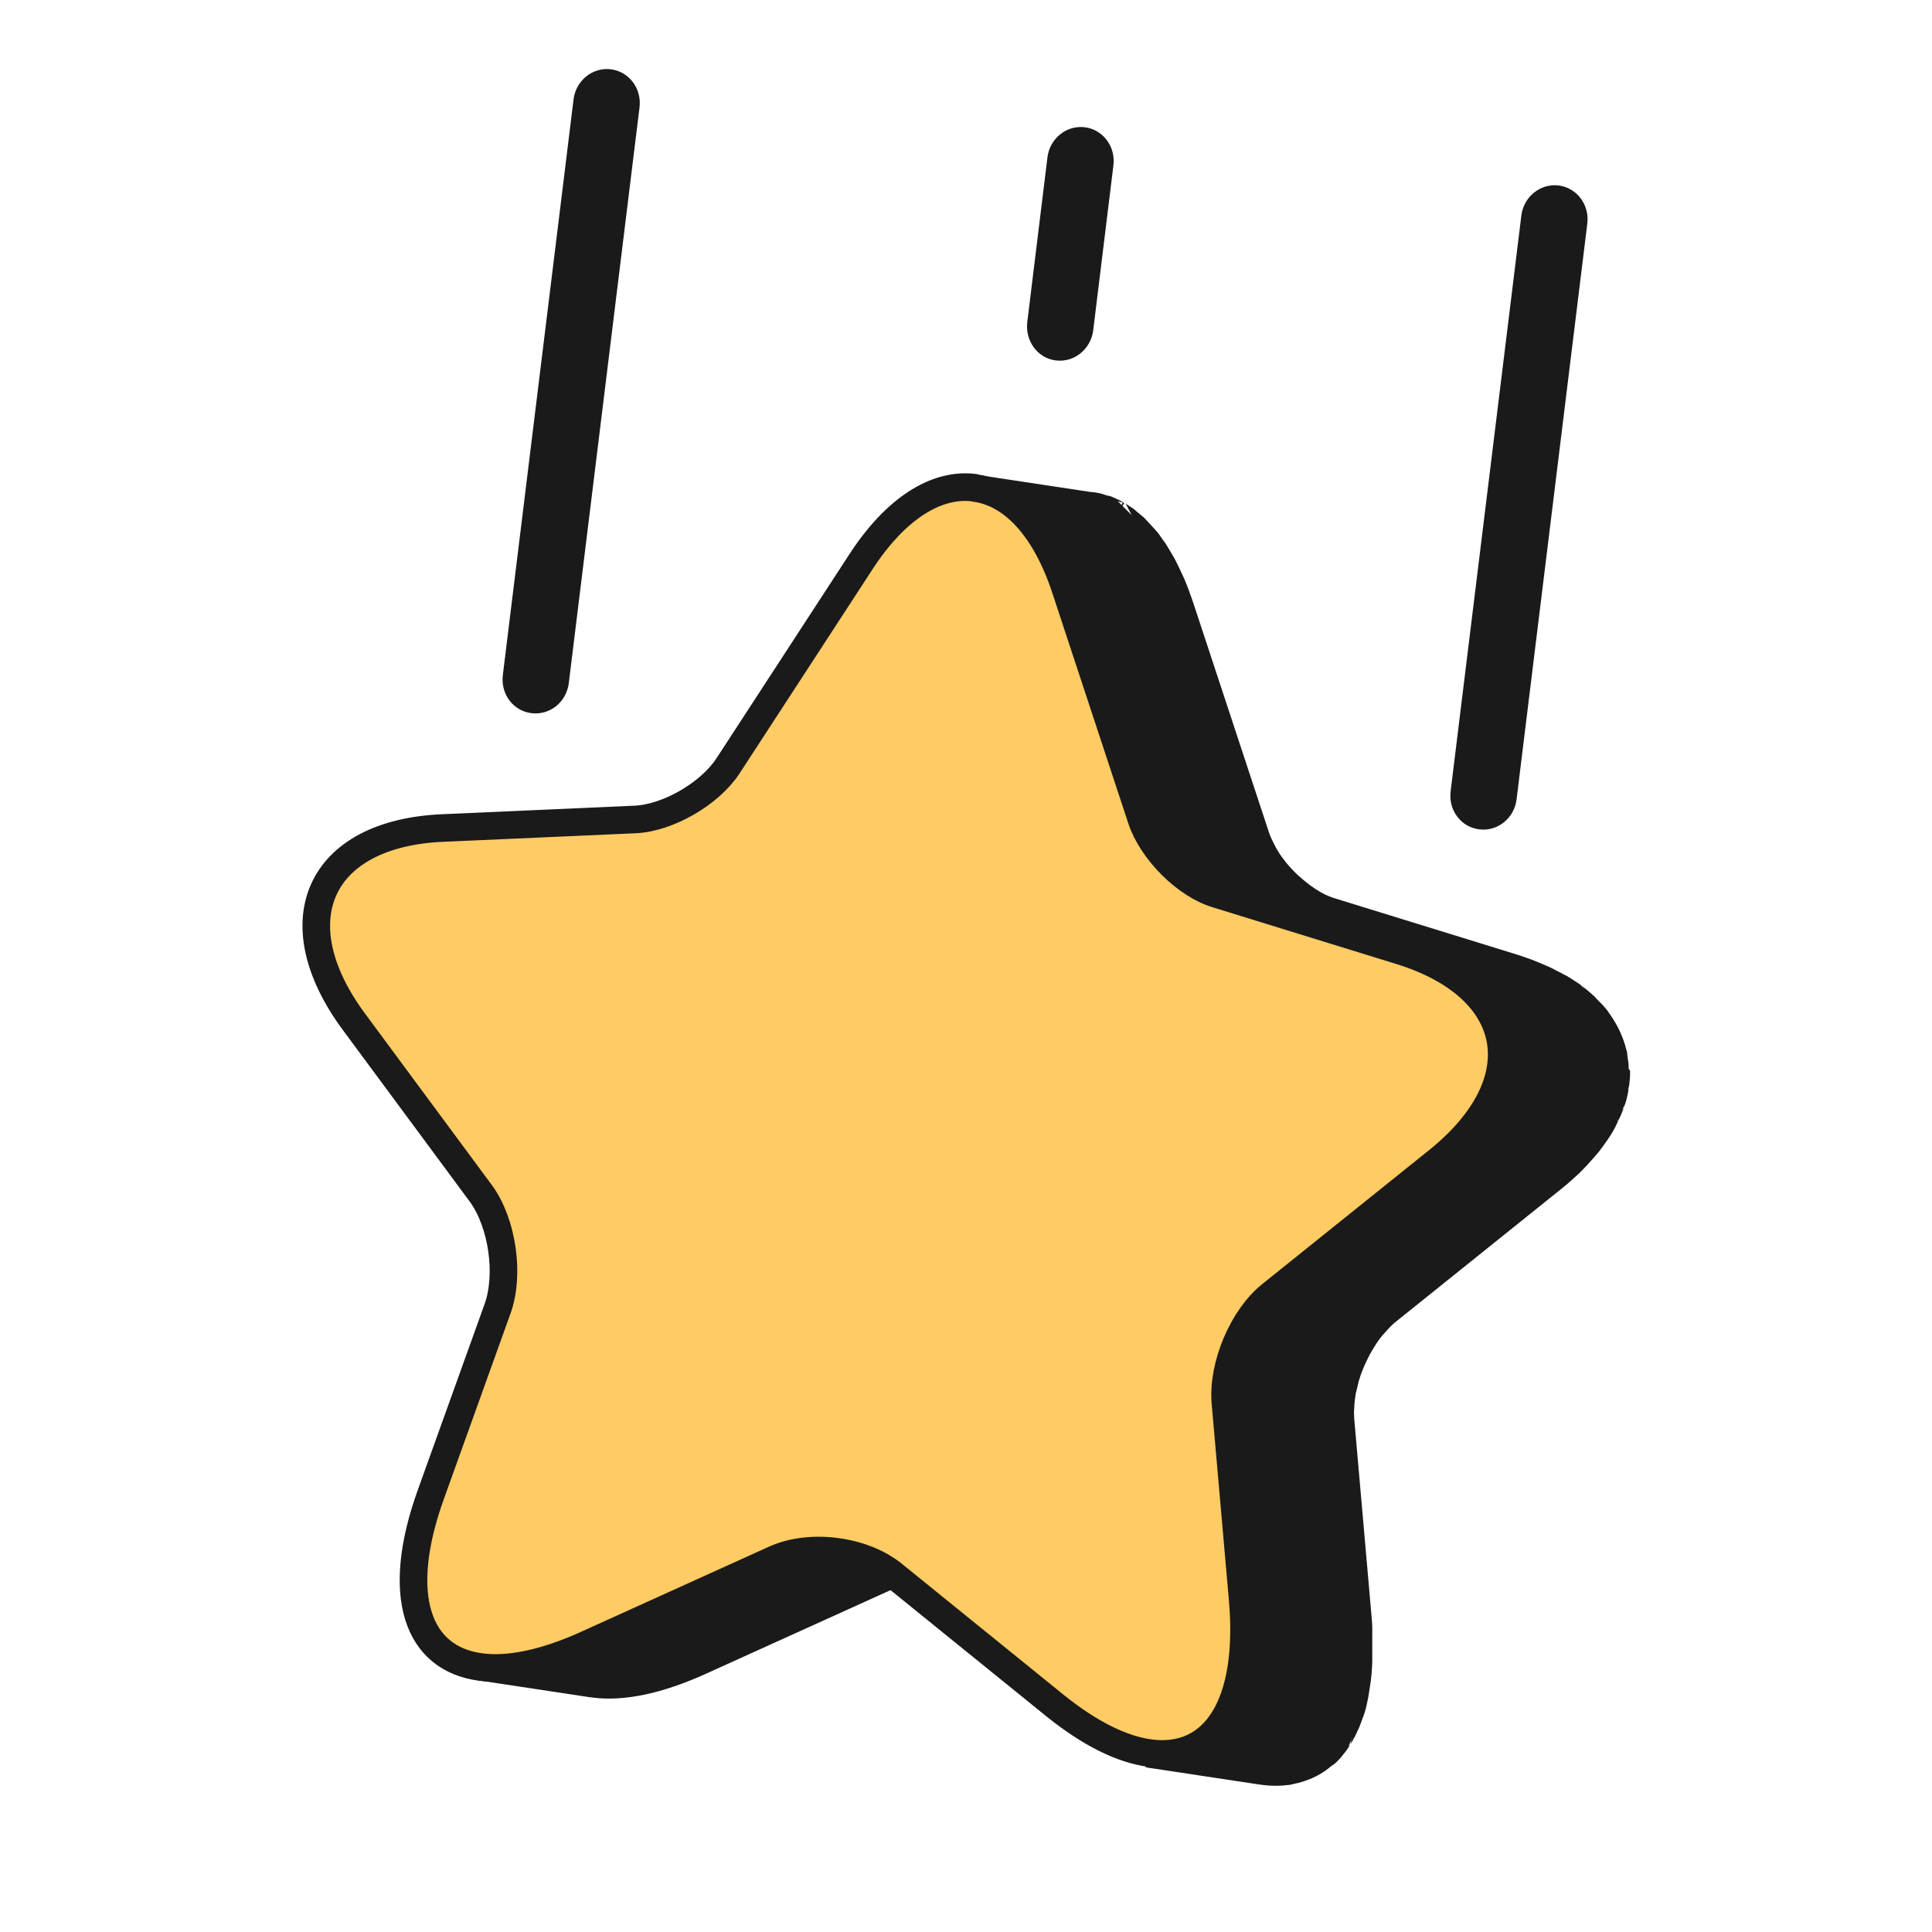 <?xml version="1.0" encoding="UTF-8"?>
<svg id="Calque_3" data-name="Calque 3" xmlns="http://www.w3.org/2000/svg" viewBox="0 0 70 70">
  <defs>
    <style>
      .cls-1 {
        stroke-linejoin: bevel;
      }

      .cls-1, .cls-2 {
        stroke: #1a1a1a;
        stroke-linecap: round;
      }

      .cls-1, .cls-3 {
        fill: #1a1a1a;
      }

      .cls-4 {
        isolation: isolate;
      }

      .cls-2 {
        fill: #ffcb64;
        stroke-linejoin: round;
      }
    </style>
  </defs>
  <g class="cls-4">
    <g>
      <path class="cls-1" d="M30.3,56.21c-.77-.1-1.55-.02-2.19.26l-6.91,3.13c-1.5.67-2.77.92-3.77.79-.03,0-.05,0-.08-.01l4.1.62s.05,0,.08.01c1,.13,2.27-.12,3.77-.79l6.91-3.13c.63-.28,1.42-.36,2.19-.26.04,0,.07,0,.11.02l-4.1-.62s-.07-.01-.11-.02Z"/>
      <path class="cls-1" d="M58.51,38.78s0-.09,0-.14c0-.08-.02-.15-.03-.22,0-.05-.01-.1-.02-.15,0-.02,0-.03,0-.05,0-.03-.03-.06-.03-.1-.04-.17-.1-.33-.17-.49-.03-.06-.05-.12-.08-.17-.09-.17-.2-.35-.32-.51-.01-.02-.02-.04-.04-.06,0,0,0,0-.01-.01-.08-.1-.18-.2-.28-.3-.04-.04-.08-.09-.12-.13,0,0,0,0,0,0-.02-.02-.05-.04-.07-.06-.11-.1-.22-.19-.34-.28-.02-.01-.04-.02-.05-.04-.05-.04-.11-.07-.17-.11-.08-.05-.16-.11-.25-.16-.04-.02-.08-.04-.12-.06-.07-.04-.15-.08-.23-.12-.07-.03-.12-.07-.19-.1-.06-.03-.12-.05-.18-.08-.1-.04-.2-.09-.31-.13-.06-.02-.11-.05-.17-.07-.14-.05-.28-.1-.43-.15l-6.67-2.06c-.14-.04-.28-.1-.42-.16t0,0c-.12-.06-.25-.13-.37-.21-.05-.03-.1-.06-.15-.1-.07-.05-.15-.1-.22-.16-.08-.06-.16-.13-.23-.19-.05-.05-.11-.09-.16-.14-.17-.16-.32-.32-.47-.5-.02-.02-.04-.05-.06-.08-.12-.15-.23-.31-.32-.47-.03-.05-.06-.1-.08-.15-.1-.19-.19-.37-.25-.56l-2.75-8.34c-.09-.26-.18-.51-.28-.75-.03-.08-.07-.15-.1-.22-.07-.15-.14-.3-.21-.44-.04-.08-.09-.16-.13-.23-.07-.12-.14-.24-.21-.35-.05-.07-.1-.14-.15-.21-.04-.06-.08-.12-.12-.17-.03-.04-.06-.06-.09-.1-.08-.09-.16-.17-.23-.25-.04-.04-.08-.09-.12-.13-.04-.03-.07-.06-.11-.09-.04-.03-.08-.07-.12-.1-.03-.02-.06-.05-.09-.08-.09-.06-.18-.12-.27-.18,0,0-.02,0-.02-.01-.01,0-.02-.01-.04-.02-.06-.04-.12-.07-.19-.1-.08-.04-.15-.07-.23-.1,0,0-.01,0-.02,0,0,0-.02,0-.03,0-.06-.02-.12-.04-.18-.06-.08-.02-.16-.04-.24-.05-.02,0-.04,0-.06,0l-4.1-.62c.16.02.32.06.47.12,0,0,.02,0,.03,0,.15.05.3.12.44.2.01,0,.02.01.04.02.13.08.26.17.39.27.04.03.08.06.12.1.08.07.15.14.23.22.08.08.16.16.23.25.07.08.14.17.21.27.05.07.1.14.15.21.07.11.14.23.21.35.04.08.09.15.13.23.07.14.14.29.21.44.03.07.07.14.1.22.1.24.19.48.28.75l2.75,8.34c.06.18.15.37.25.56.03.05.05.1.08.15.1.16.2.32.32.47.02.02.03.04.04.06,0,0,.01.01.02.02.14.18.3.34.47.5.02.02.03.04.05.05.04.03.07.06.11.09.08.07.15.13.23.19.03.02.06.05.09.07.04.03.09.06.13.09.05.03.1.07.15.1.02.02.05.03.07.05.1.06.19.11.29.16,0,0,0,0,0,0,.08.04.17.07.25.1.06.02.12.04.18.06l6.67,2.06c.21.07.41.14.6.22.11.04.21.08.31.13.13.06.25.12.38.18.08.04.16.08.23.12.13.07.25.15.37.23.06.04.11.07.17.11.14.1.27.21.4.32.02.02.05.04.07.05.05.04.09.09.13.14.1.1.2.2.28.3.02.02.03.05.05.07.13.16.23.33.32.51.03.06.06.12.08.17.07.16.13.33.17.49.01.05.03.1.04.15,0,.05.01.1.02.15.02.12.03.24.03.36,0,.03,0,.07,0,.1,0,.15-.02.31-.04.46,0,.02,0,.05-.01.07-.03.16-.07.32-.13.49,0,.02-.02.04-.02.06-.06.16-.12.31-.2.47-.01.02-.02.04-.03.06-.08.16-.18.32-.29.49-.05.07-.1.14-.15.21-.07.1-.15.2-.23.3-.16.2-.34.4-.55.6-.02.02-.03.03-.05.05-.19.19-.4.37-.63.55l-6.04,4.85c-.07.06-.14.12-.21.19-.03.03-.05.06-.08.09-.05.05-.1.11-.15.17-.03.04-.06.07-.09.1-.03.04-.06.09-.09.13-.04.06-.08.11-.12.17-.02.03-.05.06-.07.09-.04.06-.07.13-.11.19-.03.05-.06.11-.09.16-.01.02-.02.04-.04.06-.05.1-.1.21-.15.32-.01.03-.03.06-.04.09,0,0,0,0,0,.02-.06.14-.11.29-.16.43,0,.01,0,.03-.01.04-.01.04-.02.08-.04.13-.02.08-.05.17-.07.25-.01.04-.02.08-.02.13-.01.05-.02.1-.03.15,0,.04-.02.09-.02.13-.01.09-.02.19-.03.28,0,.03,0,.05,0,.08,0,0,0,.02,0,.03,0,.13,0,.25,0,.38,0,.04,0,.07,0,.1l.62,7.07c.03.35.03.66.04.98,0,.17,0,.35,0,.52-.01.36-.04.7-.09,1.02,0,.04-.01.07-.02.11-.06.33-.13.63-.22.91,0,.02-.02.04-.02.06-.1.28-.22.53-.35.76,0,.01-.01.02-.02.03-.14.23-.3.42-.48.59-.03.03-.07.05-.1.08-.14.12-.3.23-.46.31-.06.03-.13.06-.2.09-.15.06-.31.11-.47.14-.07.01-.14.03-.21.04-.24.03-.48.03-.74,0-.03,0-.05,0-.08-.01l4.1.62s.05,0,.08.01c.26.03.51.03.74,0,.07,0,.14-.02.21-.04.17-.03.32-.08.47-.14.07-.03.13-.05.2-.09.16-.08.32-.19.46-.31.03-.03.07-.05.1-.07,0,0,.02-.01.03-.02.08-.08.17-.17.24-.27.07-.08.13-.17.19-.26,0-.01.01-.03.02-.04,0-.01.01-.02.02-.03.04-.07.08-.13.12-.21.05-.1.1-.21.15-.32.03-.08.06-.16.09-.24,0-.02.02-.04.02-.06,0-.02.02-.05.03-.07.05-.14.09-.29.12-.45.03-.12.05-.26.07-.39,0-.04.01-.07.02-.11,0-.03.01-.05.01-.08.04-.25.06-.51.07-.78,0-.05,0-.11,0-.16,0-.17,0-.35,0-.52,0-.18,0-.34,0-.53,0-.15-.02-.3-.03-.45l-.62-7.07c-.01-.16-.02-.33,0-.51,0-.03,0-.05,0-.08.01-.14.03-.27.05-.41,0-.05.02-.1.03-.15.03-.13.06-.25.09-.38.01-.04.02-.08.04-.13.05-.17.11-.33.18-.49.01-.03.03-.06.04-.09.06-.13.12-.26.19-.39.03-.05.06-.11.09-.16.06-.1.12-.19.18-.29.04-.06.08-.11.12-.17.06-.08.12-.16.19-.23.05-.06.1-.11.15-.17.1-.1.19-.2.29-.28l6.04-4.85c.23-.18.43-.37.63-.55,0,0,0,0,0,0,.01-.01.02-.03.04-.04.2-.2.38-.4.55-.6.02-.02.04-.05.06-.07.06-.08.11-.15.17-.23.05-.07.1-.14.15-.21.01-.02.03-.04.04-.06.09-.13.16-.27.23-.4,0,0,0-.02.01-.03.01-.02.02-.04.03-.06.04-.09.08-.17.12-.26.03-.07.05-.14.08-.21,0-.02.02-.04.02-.06,0-.01.01-.03.02-.04.03-.1.06-.2.08-.3.01-.05.02-.1.03-.15,0-.02,0-.05.01-.07,0-.02.01-.05.01-.07.01-.1.02-.2.03-.3,0-.03,0-.06,0-.09,0-.03,0-.07,0-.1Z"/>
    </g>
    <path class="cls-2" d="M35.31,17.68c1.35.17,2.56,1.41,3.3,3.67l2.75,8.34c.38,1.14,1.61,2.38,2.74,2.71l6.67,2.06c4.27,1.34,4.88,4.75,1.31,7.61l-6.04,4.85c-1.01.81-1.76,2.56-1.64,3.91l.62,7.07c.35,3.89-1.03,5.92-3.35,5.62-1-.13-2.16-.69-3.44-1.72l-5.89-4.77c-.54-.43-1.28-.71-2.05-.81s-1.55-.02-2.19.26l-6.91,3.13c-1.5.67-2.77.92-3.77.79-2.31-.3-3.13-2.61-1.8-6.28l2.4-6.68c.46-1.25.18-3.13-.59-4.19l-4.6-6.22c-2.72-3.67-1.26-6.84,3.22-7.03l6.98-.31c1.18-.06,2.68-.93,3.34-1.93l4.8-7.37c1.29-2,2.78-2.89,4.13-2.72Z"/>
  </g>
  <g>
    <path class="cls-3" d="M22.13,2.51c.66.08,1.13.7,1.04,1.39l-2.56,20.84c-.08.69-.68,1.18-1.35,1.1s-1.13-.7-1.04-1.39l2.56-20.84c.08-.69.69-1.18,1.35-1.1Z"/>
    <path class="cls-3" d="M56.47,6.72c.66.08,1.13.7,1.04,1.39l-2.56,20.84c-.08.69-.68,1.18-1.35,1.1s-1.13-.7-1.04-1.39l2.56-20.84c.08-.69.69-1.18,1.35-1.1Z"/>
    <path class="cls-3" d="M39.3,4.61c.66.08,1.13.7,1.04,1.39l-.73,5.96c-.08.68-.68,1.18-1.35,1.1s-1.12-.71-1.04-1.39l.73-5.96c.08-.69.69-1.18,1.35-1.1Z"/>
  </g>
</svg>